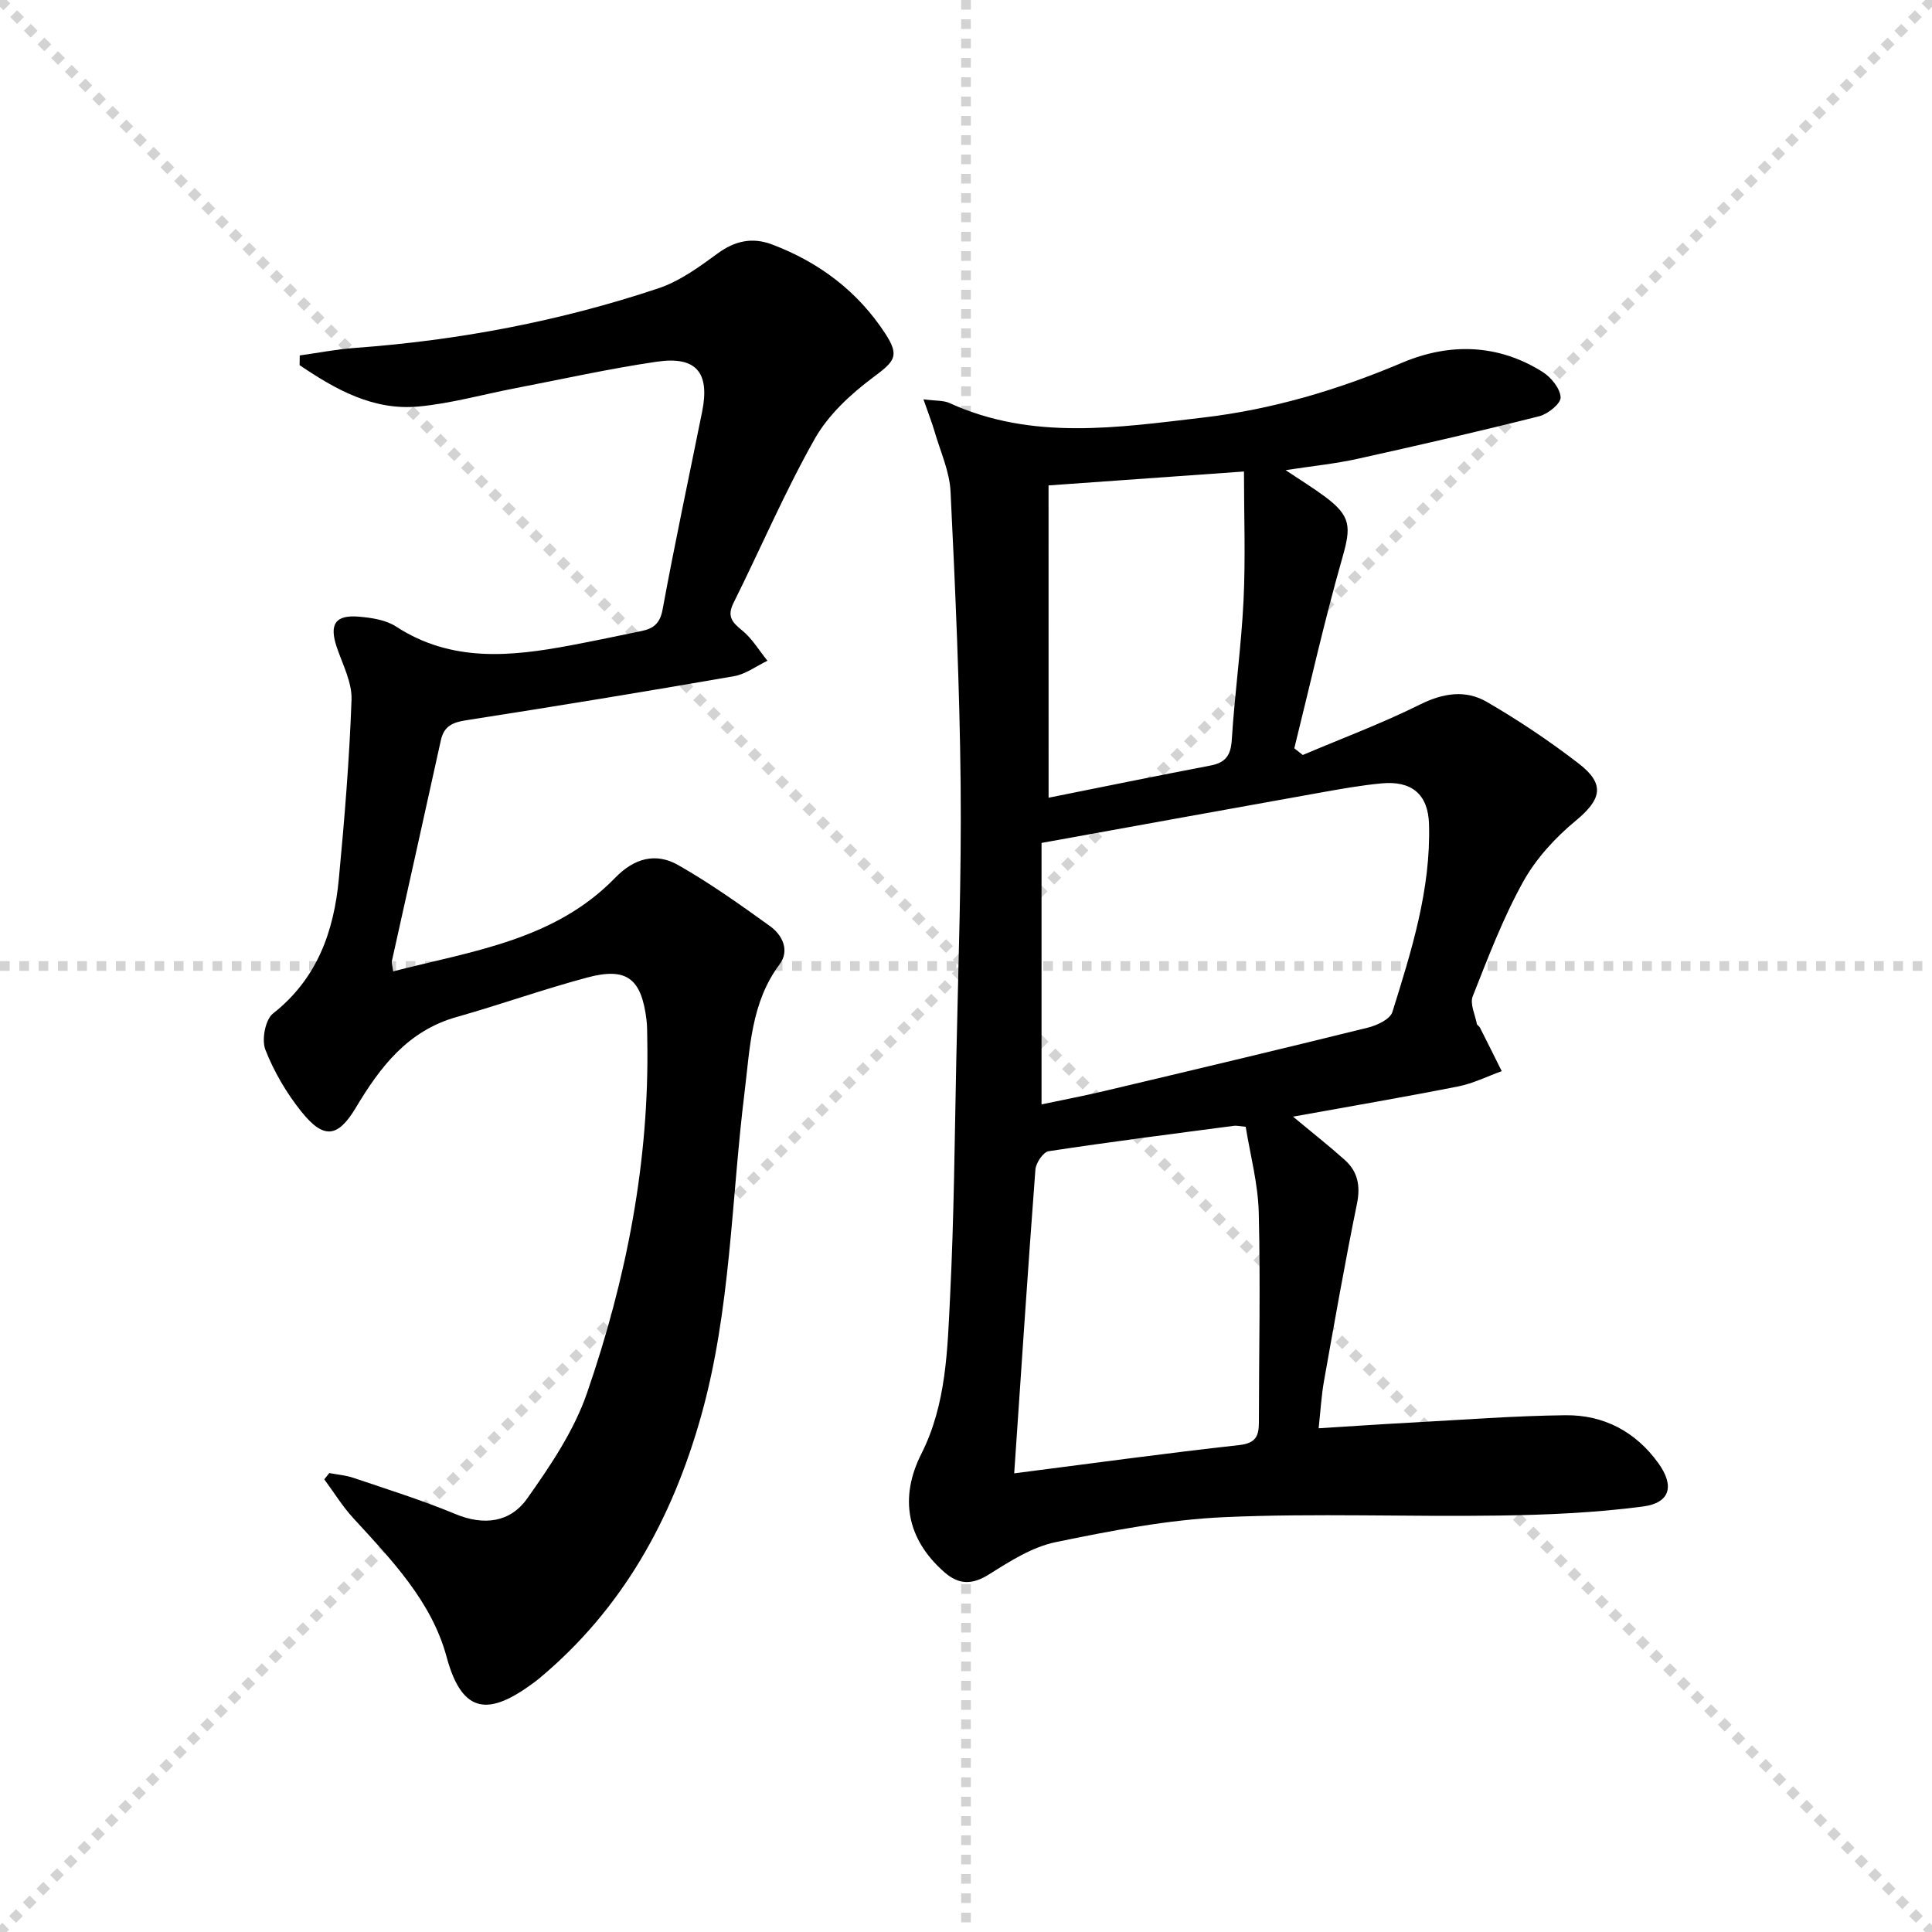 <svg enable-background="new 0 0 400 400" viewBox="0 0 400 400" xmlns="http://www.w3.org/2000/svg"><g stroke="lightgray" stroke-dasharray="1,1" stroke-width="1" transform="scale(2, 2)"><line x1="0" y1="0" x2="200" y2="200"></line><line x1="200" y1="0" x2="0" y2="200"></line><line x1="100" y1="0" x2="100" y2="200"></line><line x1="0" y1="100" x2="200" y2="100"></line></g><path d="m191.19 82.67c2.61.35 4.17.21 5.41.78 17.13 7.82 34.9 5.06 52.52 3 14.24-1.67 27.88-5.72 41.14-11.34 9.78-4.14 19.87-3.96 29.17 1.93 1.73 1.1 3.59 3.4 3.68 5.23.06 1.27-2.62 3.45-4.4 3.9-12.52 3.16-25.11 6.05-37.72 8.84-4.52 1-9.17 1.46-14.82 2.33 3.17 2.12 5.71 3.68 8.1 5.45 5.51 4.09 5.47 6.31 3.63 12.76-3.72 13.01-6.66 26.24-9.93 39.38.59.46 1.17.92 1.76 1.38 8.13-3.45 16.43-6.55 24.32-10.47 4.78-2.37 9.41-3.06 13.78-.52 6.6 3.83 12.99 8.11 19.03 12.77 5.55 4.27 4.69 7.43-.62 11.83-4.25 3.51-8.25 7.87-10.9 12.66-4.17 7.53-7.26 15.67-10.43 23.7-.61 1.55.49 3.79.86 5.7.05.28.48.47.63.76 1.52 3 3.02 6.02 4.52 9.03-3 1.08-5.91 2.55-9 3.16-11.16 2.21-22.38 4.12-34.21 6.26 3.97 3.31 7.44 6.03 10.72 8.97 2.68 2.41 3.27 5.35 2.52 9.04-2.49 12.18-4.64 24.42-6.82 36.66-.55 3.06-.72 6.19-1.12 9.85 6.73-.42 12.97-.85 19.21-1.18 10.63-.57 21.25-1.4 31.88-1.52 7.91-.09 14.5 3.36 19.22 9.89 3.39 4.69 2.54 8.26-3.19 9.01-9.83 1.29-19.82 1.73-29.76 1.87-18.96.28-37.95-.51-56.87.33-11.7.52-23.4 2.8-34.92 5.17-4.84 1-9.44 3.92-13.73 6.63-3.55 2.24-6.31 2.26-9.38-.45-7.74-6.83-9.31-15.36-4.7-24.49 5.18-10.26 5.39-21.56 5.94-32.63.81-16.29.94-32.61 1.28-48.92.39-18.97 1.09-37.95.9-56.92-.2-20.25-1.1-40.5-2.09-60.73-.2-4.18-2.11-8.29-3.3-12.41-.54-1.85-1.26-3.66-2.31-6.69zm24.45 91.85v54.13c4.21-.89 8.6-1.72 12.94-2.75 18.24-4.32 36.47-8.65 54.66-13.15 1.89-.47 4.58-1.74 5.04-3.23 3.96-12.67 7.98-25.41 7.58-38.92-.18-6.15-3.6-9-9.81-8.41-4.29.4-8.55 1.17-12.79 1.93-18.91 3.38-37.82 6.82-57.62 10.4zm-5.66 130.52c16.1-2.06 31.31-4.16 46.57-5.85 3.48-.38 4.09-1.91 4.09-4.75.01-14.47.34-28.94-.03-43.4-.15-6-1.77-11.97-2.7-17.75-1.41-.13-1.91-.27-2.39-.21-12.82 1.69-25.64 3.32-38.42 5.27-1.11.17-2.62 2.41-2.73 3.78-1.55 20.53-2.9 41.06-4.39 62.91zm7.12-139.88c11.1-2.22 22.28-4.52 33.5-6.66 3.15-.6 4.23-2.11 4.43-5.36.6-9.61 1.96-19.17 2.43-28.78.43-8.88.09-17.81.09-26.74-13.67.97-26.55 1.89-40.46 2.88.01 21.25.01 42.47.01 64.66z" fill="#000001"/><path d="m62.06 73.59c3.82-.53 7.62-1.28 11.45-1.56 21.44-1.56 42.42-5.53 62.79-12.33 4.42-1.48 8.47-4.43 12.3-7.24 3.59-2.63 7.2-3.37 11.21-1.86 9.76 3.68 17.78 9.71 23.5 18.5 3.03 4.67 1.89 5.72-2.55 9.04-4.65 3.47-9.29 7.77-12.09 12.74-6.2 10.98-11.17 22.64-16.8 33.94-1.39 2.78-.31 4.01 1.79 5.71 2.07 1.68 3.51 4.15 5.23 6.27-2.3 1.1-4.5 2.78-6.92 3.2-18.46 3.21-36.95 6.24-55.46 9.12-2.82.44-4.6 1.22-5.24 4.17-3.34 15.23-6.76 30.43-10.13 45.66-.1.44.1.95.26 2.16 16.43-4.23 33.44-6.45 45.98-19.39 3.95-4.07 8.42-5.24 13.02-2.62 6.61 3.75 12.85 8.2 19.03 12.65 2.58 1.86 4.11 5.05 1.97 7.91-5.94 7.95-6.12 17.39-7.25 26.51-2.77 22.37-2.84 45.1-9 67.02-5.99 21.3-16.27 39.95-33.51 54.31-.38.32-.78.62-1.18.92-9.03 6.67-14.71 6.8-17.99-5.36-3.1-11.51-11.41-20.12-19.32-28.74-2.25-2.45-4.02-5.35-6.01-8.04.35-.43.69-.86 1.04-1.3 1.68.32 3.42.46 5.02 1 7.07 2.4 14.22 4.63 21.1 7.49 5.94 2.47 11.36 1.7 14.82-3.18 4.84-6.83 9.72-14.07 12.42-21.89 8.16-23.65 12.95-48.05 12.47-73.26-.03-1.33 0-2.68-.16-3.99-1.04-8.54-4.06-10.95-12.21-8.78-9.12 2.43-18.04 5.63-27.13 8.2-10.11 2.86-15.79 10.32-20.85 18.78-3.75 6.27-6.68 6.53-11.29.77-3.06-3.83-5.65-8.24-7.43-12.79-.8-2.06-.02-6.23 1.58-7.49 9.14-7.19 12.6-16.95 13.63-27.85 1.17-12.34 2.19-24.72 2.63-37.11.13-3.6-1.85-7.31-3.06-10.9-1.59-4.75-.32-6.74 4.67-6.3 2.6.23 5.51.67 7.61 2.04 11.47 7.46 23.73 6.23 36.16 3.89 4.89-.92 9.77-1.95 14.65-2.96 2.42-.5 3.83-1.52 4.37-4.44 2.52-13.7 5.44-27.32 8.19-40.98 1.63-8.1-1.21-11.55-9.42-10.34-9.82 1.44-19.53 3.61-29.29 5.49-6.65 1.28-13.24 3.14-19.95 3.78-9.42.9-17.25-3.53-24.68-8.56.01-.65.02-1.33.03-2.01z" fill="#000001"/></svg>